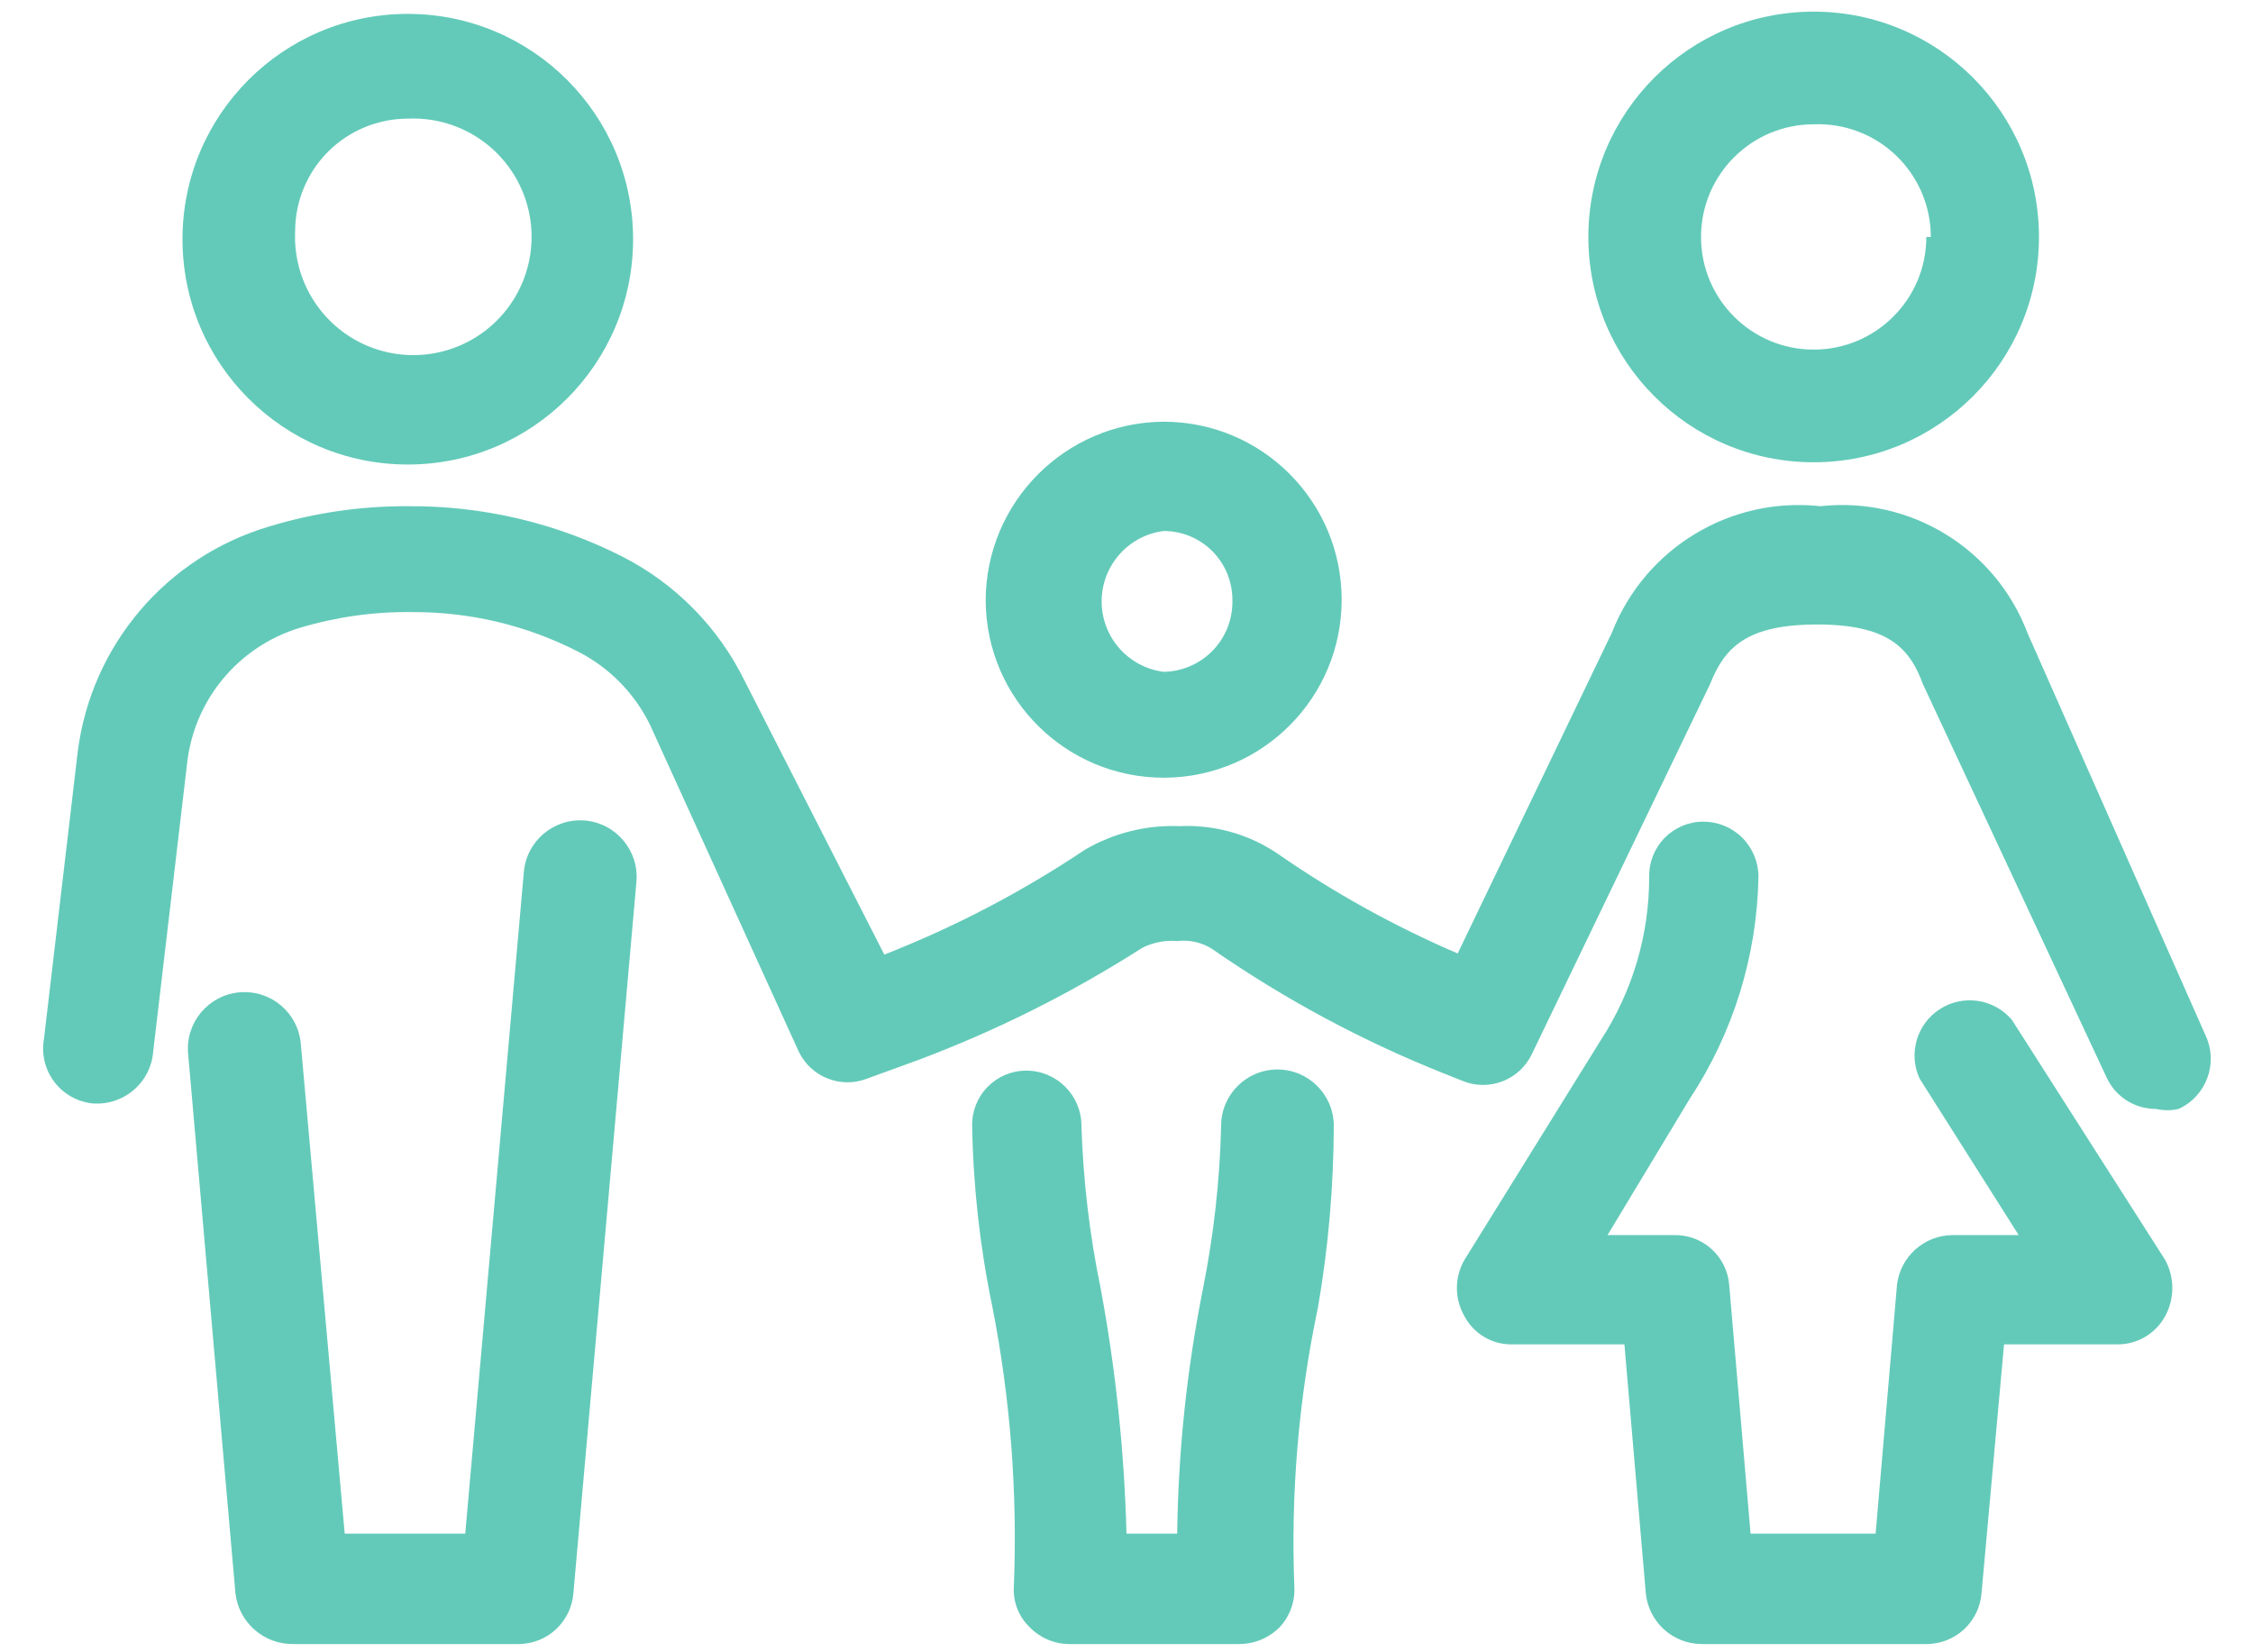 <?xml version="1.0" encoding="UTF-8"?>
<svg width="30px" height="22px" viewBox="0 0 30 22" version="1.1" xmlns="http://www.w3.org/2000/svg" xmlns:xlink="http://www.w3.org/1999/xlink">
    <!-- Generator: sketchtool 57 (101010) - https://sketch.com -->
    <title>49E87FBB-2EC9-41E5-9E2D-13729B557B77</title>
    <desc>Created with sketchtool.</desc>
    <g id="Website" stroke="none" stroke-width="1" fill="none" fill-rule="evenodd">
        <g id="Parenting-Articles---landing" transform="translate(-842, -200)" fill="#63CAB9" fill-rule="nonzero">
            <g id="Kiddenz-icons_Parenting" transform="translate(842, 199)">
                <path d="M3.915,22.89 L6.915,22.89 C7.293,22.884 7.604,22.592 7.635,22.215 L8.475,12.735 C8.508,12.321 8.199,11.958 7.785,11.925 C7.371,11.892 7.008,12.201 6.975,12.615 L6.195,21.42 L4.59,21.42 L4.005,14.895 C3.968,14.481 3.602,14.175 3.188,14.213 C2.773,14.25 2.468,14.616 2.505,15.03 L3.135,22.215 C3.181,22.608 3.52,22.9 3.915,22.89 L3.915,22.89 Z" id="Path"></path>
                <path d="M5.43,7.185 C7.087,7.185 8.43,5.842 8.43,4.185 C8.43,2.528 7.087,1.185 5.43,1.185 C3.773,1.185 2.43,2.528 2.43,4.185 C2.43,5.842 3.773,7.185 5.43,7.185 Z M5.43,2.58 C6.08,2.55 6.681,2.922 6.944,3.517 C7.207,4.112 7.077,4.807 6.617,5.267 C6.157,5.727 5.462,5.857 4.867,5.594 C4.272,5.331 3.9,4.73 3.93,4.08 C3.93,3.682 4.088,3.301 4.369,3.019 C4.651,2.738 5.032,2.58 5.43,2.58 Z" id="Shape"></path>
                <path d="M13.125,9 C13.133,10.307 14.198,11.36 15.505,11.355 C16.812,11.349 17.868,10.287 17.865,8.98 C17.862,7.673 16.802,6.615 15.495,6.615 C14.184,6.623 13.125,7.689 13.125,9 L13.125,9 Z M16.41,9 C16.414,9.247 16.32,9.485 16.148,9.662 C15.977,9.839 15.742,9.941 15.495,9.945 C15.023,9.885 14.669,9.483 14.669,9.008 C14.669,8.532 15.023,8.13 15.495,8.07 C15.74,8.07 15.975,8.168 16.147,8.343 C16.319,8.518 16.414,8.755 16.41,9 L16.41,9 Z" id="Shape"></path>
                <path d="M21.15,4.155 C21.15,5.812 22.493,7.155 24.15,7.155 C25.807,7.155 27.15,5.812 27.15,4.155 C27.15,2.498 25.807,1.155 24.15,1.155 C22.493,1.155 21.15,2.498 21.15,4.155 L21.15,4.155 Z M25.65,4.155 C25.65,4.983 24.978,5.655 24.15,5.655 C23.322,5.655 22.65,4.983 22.65,4.155 C22.65,3.327 23.322,2.655 24.15,2.655 C24.558,2.639 24.955,2.789 25.25,3.073 C25.544,3.356 25.71,3.747 25.71,4.155 L25.65,4.155 Z" id="Shape"></path>
                <path d="M17.76,15.99 C17.76,15.576 17.424,15.24 17.01,15.24 C16.596,15.24 16.26,15.576 16.26,15.99 C16.243,16.716 16.162,17.438 16.02,18.15 C15.804,19.227 15.689,20.322 15.675,21.42 L15,21.42 C14.971,20.323 14.856,19.229 14.655,18.15 C14.508,17.439 14.423,16.716 14.4,15.99 C14.4,15.584 14.071,15.255 13.665,15.255 C13.471,15.255 13.286,15.333 13.151,15.471 C13.015,15.609 12.941,15.796 12.945,15.99 C12.959,16.802 13.049,17.61 13.215,18.405 C13.455,19.63 13.55,20.878 13.5,22.125 C13.487,22.327 13.564,22.525 13.71,22.665 C13.848,22.808 14.037,22.889 14.235,22.89 L16.5,22.89 C16.703,22.89 16.897,22.809 17.04,22.665 C17.176,22.519 17.246,22.324 17.235,22.125 C17.186,20.877 17.292,19.627 17.55,18.405 C17.688,17.607 17.758,16.799 17.76,15.99 Z" id="Path"></path>
                <path d="M23.415,12.675 C23.415,12.48 23.338,12.293 23.2,12.155 C23.062,12.017 22.875,11.94 22.68,11.94 C22.486,11.94 22.301,12.018 22.166,12.156 C22.03,12.294 21.956,12.481 21.96,12.675 C21.961,13.447 21.737,14.203 21.315,14.85 L19.5,17.775 C19.366,18.007 19.366,18.293 19.5,18.525 C19.623,18.758 19.866,18.903 20.13,18.9 L21.63,18.9 L21.915,22.215 C21.953,22.594 22.269,22.884 22.65,22.89 L25.65,22.89 C26.034,22.891 26.354,22.597 26.385,22.215 L26.685,18.9 L28.185,18.9 C28.453,18.905 28.702,18.76 28.83,18.525 C28.958,18.291 28.958,18.009 28.83,17.775 L26.79,14.58 C26.553,14.299 26.145,14.237 25.835,14.433 C25.524,14.63 25.407,15.026 25.56,15.36 L26.88,17.445 L25.995,17.445 C25.619,17.45 25.305,17.732 25.26,18.105 L24.975,21.42 L23.31,21.42 L23.025,18.105 C22.993,17.725 22.671,17.436 22.29,17.445 L21.405,17.445 L22.5,15.63 C23.079,14.752 23.396,13.727 23.415,12.675 L23.415,12.675 Z" id="Path"></path>
                <path d="M1.215,15.69 C1.417,15.711 1.618,15.649 1.773,15.519 C1.929,15.389 2.025,15.202 2.04,15 L2.49,11.175 C2.58,10.324 3.171,9.609 3.99,9.36 C4.476,9.214 4.982,9.143 5.49,9.15 C6.256,9.146 7.013,9.326 7.695,9.675 C8.112,9.887 8.449,10.23 8.655,10.65 L10.635,15 C10.798,15.342 11.198,15.499 11.55,15.36 L12.21,15.12 C13.26,14.727 14.265,14.224 15.21,13.62 C15.354,13.548 15.515,13.516 15.675,13.53 C15.837,13.51 16.002,13.547 16.14,13.635 C17.108,14.307 18.15,14.866 19.245,15.3 L19.47,15.39 C19.826,15.539 20.237,15.38 20.4,15.03 L22.77,10.11 L22.77,10.11 C22.965,9.615 23.265,9.315 24.195,9.315 C25.125,9.315 25.425,9.615 25.605,10.11 L25.605,10.11 L28.05,15.345 C28.168,15.603 28.426,15.767 28.71,15.765 C28.809,15.788 28.911,15.788 29.01,15.765 C29.379,15.595 29.54,15.159 29.37,14.79 L27,9.435 C26.575,8.306 25.439,7.608 24.24,7.74 C23.042,7.609 21.905,8.298 21.465,9.42 L19.41,13.695 C18.573,13.336 17.774,12.894 17.025,12.375 C16.638,12.109 16.174,11.977 15.705,12 C15.264,11.982 14.826,12.092 14.445,12.315 C13.608,12.875 12.713,13.343 11.775,13.71 L11.775,13.71 L9.915,10.065 C9.567,9.355 8.998,8.776 8.295,8.415 C7.408,7.963 6.425,7.732 5.43,7.74 C4.805,7.737 4.183,7.828 3.585,8.01 C2.215,8.415 1.214,9.593 1.035,11.01 L0.585,14.835 C0.551,15.033 0.598,15.236 0.717,15.397 C0.836,15.558 1.016,15.664 1.215,15.69 L1.215,15.69 Z" id="Path"></path>
            </g>
        </g>
    </g>
</svg>